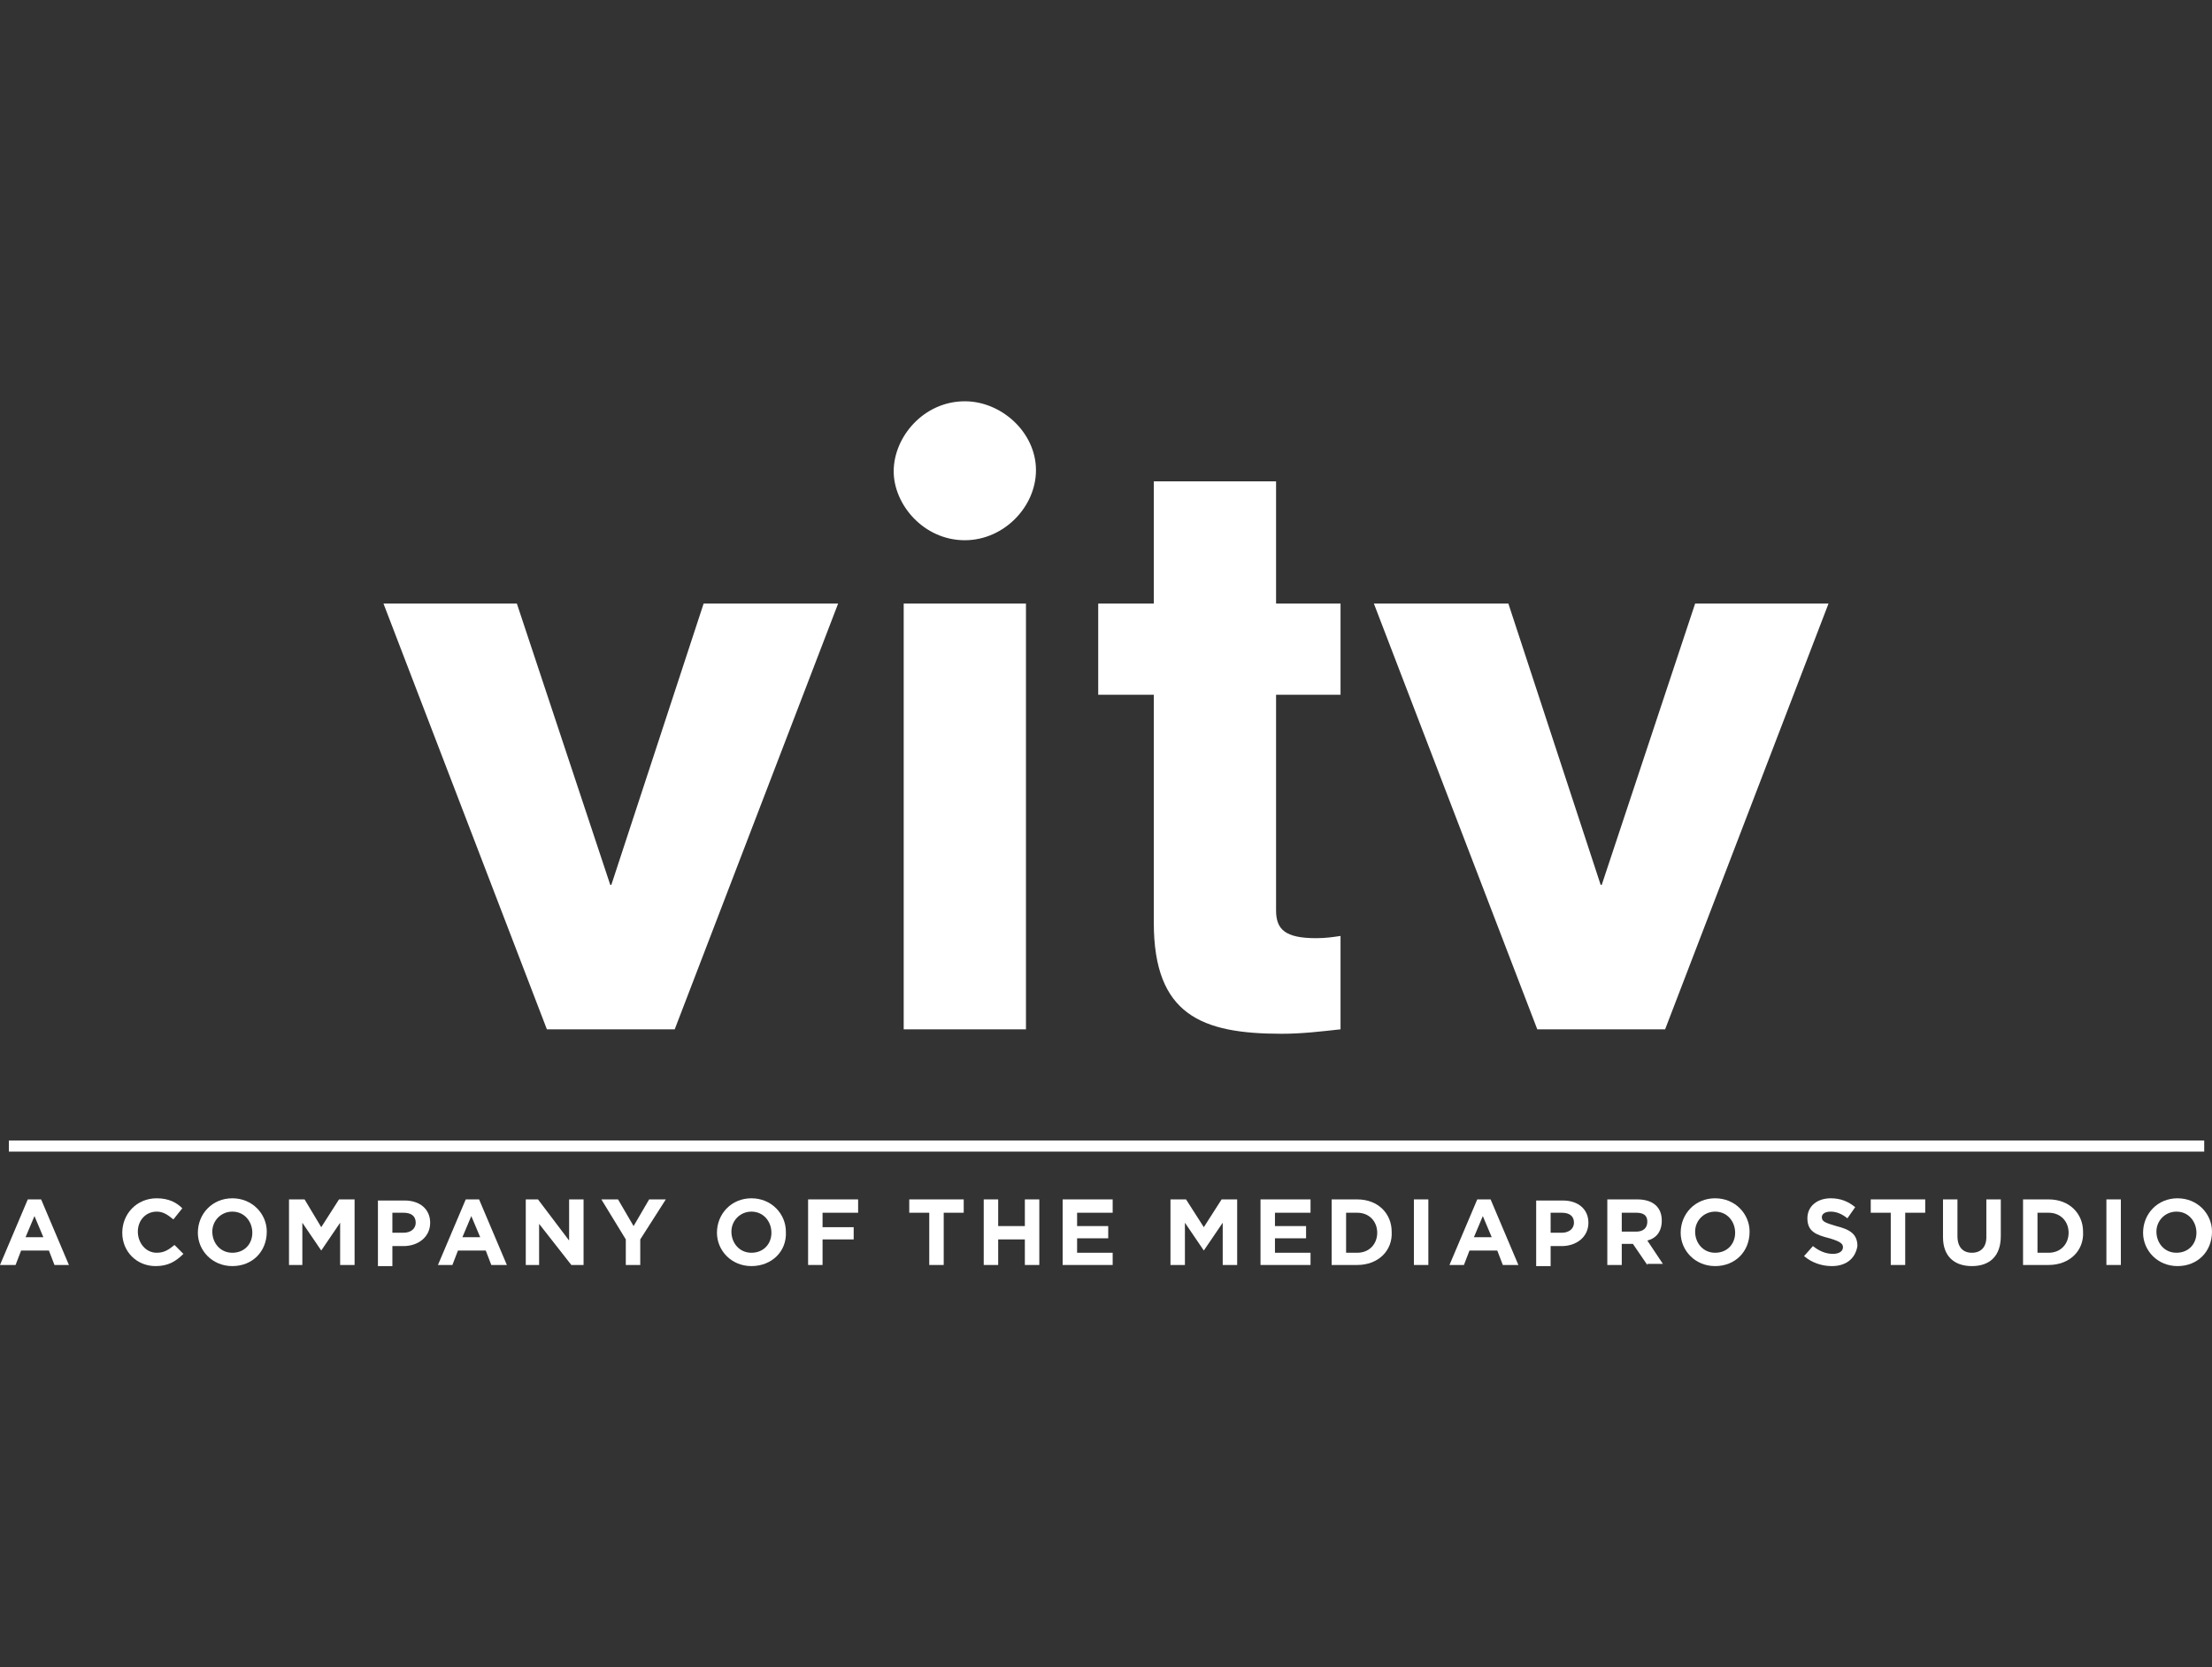 <?xml version="1.0" encoding="utf-8"?>
<!-- Generator: Adobe Illustrator 28.2.0, SVG Export Plug-In . SVG Version: 6.00 Build 0)  -->
<svg version="1.1" id="Layer_1" xmlns="http://www.w3.org/2000/svg" xmlns:xlink="http://www.w3.org/1999/xlink" x="0px" y="0px"
	 viewBox="0 0 199 150" style="enable-background:new 0 0 199 150;" xml:space="preserve">
<rect x="0" y="0" width="199" height="150" fill="#333333" stroke="none"/>
<style type="text/css">
	.st0{fill:#FFFFFF;}
</style>
<g>
	<polygon class="st0" points="63.3,54.3 55,79.6 54.9,79.6 46.5,54.3 34.5,54.3 49.2,92.6 60.7,92.6 75.4,54.3 	"/>
	<g>
		<path class="st0" d="M3.1,109.4l-0.8,1.9h1.6L3.1,109.4z M4.9,113.8l-0.5-1.3H1.9l-0.5,1.3H0l2.5-5.9h1.2l2.5,5.9H4.9z"/>
		<path class="st0" d="M14,113.9c-1.7,0-3-1.3-3-3v0c0-1.7,1.3-3.1,3.1-3.1c1.1,0,1.8,0.4,2.3,0.9l-0.8,1c-0.5-0.4-0.9-0.7-1.5-0.7
			c-1,0-1.7,0.8-1.7,1.8v0c0,1,0.7,1.9,1.7,1.9c0.7,0,1.1-0.3,1.6-0.7l0.8,0.8C15.8,113.5,15.1,113.9,14,113.9"/>
		<path class="st0" d="M22.7,110.9c0-1-0.7-1.9-1.8-1.9c-1,0-1.8,0.8-1.8,1.8v0c0,1,0.7,1.9,1.8,1.9C22,112.7,22.7,111.9,22.7,110.9
			L22.7,110.9z M20.9,113.9c-1.8,0-3.1-1.4-3.1-3v0c0-1.7,1.3-3.1,3.1-3.1c1.8,0,3.1,1.4,3.1,3v0C24,112.6,22.7,113.9,20.9,113.9"/>
		<polygon class="st0" points="30.6,113.8 30.6,110 28.9,112.5 28.9,112.5 27.2,110 27.2,113.8 26,113.8 26,107.9 27.4,107.9 
			28.9,110.4 30.5,107.9 31.9,107.9 31.9,113.8 		"/>
		<path class="st0" d="M37.4,110c0-0.6-0.4-0.9-1.1-0.9h-1v1.8h1C37,110.9,37.4,110.5,37.4,110L37.4,110z M36.3,112.1h-1v1.8H34
			v-5.9h2.4c1.4,0,2.3,0.8,2.3,2v0C38.7,111.3,37.6,112.1,36.3,112.1"/>
		<path class="st0" d="M42.4,109.4l-0.8,1.9h1.6L42.4,109.4z M44.2,113.8l-0.5-1.3h-2.5l-0.5,1.3h-1.3l2.5-5.9h1.2l2.5,5.9H44.2z"/>
		<polygon class="st0" points="51.4,113.8 48.5,110.1 48.5,113.8 47.3,113.8 47.3,107.9 48.4,107.9 51.2,111.6 51.2,107.9 
			52.5,107.9 52.5,113.8 		"/>
		<polygon class="st0" points="57.6,111.5 57.6,113.8 56.3,113.8 56.3,111.5 54.1,107.9 55.6,107.9 57,110.3 58.4,107.9 59.9,107.9 
					"/>
		<path class="st0" d="M69.4,110.9c0-1-0.7-1.9-1.8-1.9c-1,0-1.8,0.8-1.8,1.8v0c0,1,0.7,1.9,1.8,1.9
			C68.7,112.7,69.4,111.9,69.4,110.9L69.4,110.9z M67.6,113.9c-1.8,0-3.1-1.4-3.1-3v0c0-1.7,1.3-3.1,3.1-3.1c1.8,0,3.1,1.4,3.1,3v0
			C70.8,112.6,69.4,113.9,67.6,113.9"/>
		<polygon class="st0" points="74,109.1 74,110.4 76.8,110.4 76.8,111.5 74,111.5 74,113.8 72.7,113.8 72.7,107.9 77.2,107.9 
			77.2,109.1 		"/>
		<polygon class="st0" points="84.9,109.1 84.9,113.8 83.6,113.8 83.6,109.1 81.8,109.1 81.8,107.9 86.7,107.9 86.7,109.1 		"/>
		<polygon class="st0" points="92.2,113.8 92.2,111.5 89.8,111.5 89.8,113.8 88.5,113.8 88.5,107.9 89.8,107.9 89.8,110.3 
			92.2,110.3 92.2,107.9 93.5,107.9 93.5,113.8 		"/>
		<polygon class="st0" points="95.6,113.8 95.6,107.9 100.1,107.9 100.1,109.1 96.9,109.1 96.9,110.3 99.7,110.3 99.7,111.4 
			96.9,111.4 96.9,112.7 100.1,112.7 100.1,113.8 		"/>
		<polygon class="st0" points="110,113.8 110,110 108.3,112.5 108.3,112.5 106.6,110 106.6,113.8 105.3,113.8 105.3,107.9 
			106.7,107.9 108.3,110.4 109.9,107.9 111.3,107.9 111.3,113.8 		"/>
		<polygon class="st0" points="113.4,113.8 113.4,107.9 117.9,107.9 117.9,109.1 114.7,109.1 114.7,110.3 117.5,110.3 117.5,111.4 
			114.7,111.4 114.7,112.7 117.9,112.7 117.9,113.8 		"/>
		<path class="st0" d="M123.9,110.9c0-1-0.7-1.8-1.8-1.8h-1v3.6h1C123.2,112.7,123.9,111.9,123.9,110.9L123.9,110.9z M122.1,113.8
			h-2.3v-5.9h2.3c1.9,0,3.1,1.3,3.1,2.9v0C125.3,112.5,124,113.8,122.1,113.8"/>
		<rect x="127.2" y="107.9" class="st0" width="1.3" height="5.9"/>
		<path class="st0" d="M133.4,109.4l-0.8,1.9h1.6L133.4,109.4z M135.2,113.8l-0.5-1.3h-2.5l-0.5,1.3h-1.3l2.5-5.9h1.2l2.5,5.9H135.2
			z"/>
		<path class="st0" d="M141.6,110c0-0.6-0.4-0.9-1.1-0.9h-1v1.8h1C141.2,110.9,141.6,110.5,141.6,110L141.6,110z M140.5,112.1h-1
			v1.8h-1.3v-5.9h2.4c1.4,0,2.3,0.8,2.3,2v0C142.9,111.3,141.8,112.1,140.5,112.1"/>
		<path class="st0" d="M148.2,109.9c0-0.6-0.4-0.8-1-0.8h-1.3v1.7h1.3C147.8,110.8,148.2,110.5,148.2,109.9L148.2,109.9z
			 M148.2,113.8l-1.3-1.9h-1v1.9h-1.3v-5.9h2.7c1.4,0,2.2,0.7,2.2,1.9v0c0,1-0.5,1.6-1.3,1.8l1.4,2.1H148.2z"/>
		<path class="st0" d="M156.1,110.9c0-1-0.7-1.9-1.8-1.9c-1,0-1.8,0.8-1.8,1.8v0c0,1,0.7,1.9,1.8,1.9
			C155.4,112.7,156.1,111.9,156.1,110.9L156.1,110.9z M154.3,113.9c-1.8,0-3.1-1.4-3.1-3v0c0-1.7,1.3-3.1,3.1-3.1s3.1,1.4,3.1,3v0
			C157.4,112.6,156.1,113.9,154.3,113.9"/>
		<path class="st0" d="M164.8,113.9c-0.9,0-1.8-0.3-2.5-0.9l0.8-0.9c0.5,0.4,1.1,0.7,1.8,0.7c0.5,0,0.9-0.2,0.9-0.6v0
			c0-0.3-0.2-0.5-1.2-0.8c-1.2-0.3-2-0.6-2-1.8v0c0-1.1,0.9-1.8,2.1-1.8c0.9,0,1.6,0.3,2.2,0.8l-0.7,1c-0.5-0.4-1-0.6-1.5-0.6
			c-0.5,0-0.8,0.2-0.8,0.5v0c0,0.4,0.3,0.5,1.3,0.8c1.2,0.3,1.9,0.7,1.9,1.8v0C166.9,113.3,166,113.9,164.8,113.9"/>
		<polygon class="st0" points="171.4,109.1 171.4,113.8 170.1,113.8 170.1,109.1 168.3,109.1 168.3,107.9 173.2,107.9 173.2,109.1 
					"/>
		<path class="st0" d="M177.4,113.9c-1.6,0-2.6-0.9-2.6-2.6v-3.4h1.3v3.3c0,1,0.5,1.5,1.3,1.5c0.8,0,1.3-0.5,1.3-1.4v-3.4h1.3v3.3
			C180,113,179,113.9,177.4,113.9"/>
		<path class="st0" d="M186.1,110.9c0-1-0.7-1.8-1.8-1.8h-1v3.6h1C185.4,112.7,186.1,111.9,186.1,110.9L186.1,110.9z M184.3,113.8
			H182v-5.9h2.3c1.9,0,3.1,1.3,3.1,2.9v0C187.5,112.5,186.2,113.8,184.3,113.8"/>
		<rect x="189.5" y="107.9" class="st0" width="1.3" height="5.9"/>
		<path class="st0" d="M197.6,110.9c0-1-0.7-1.9-1.8-1.9c-1,0-1.8,0.8-1.8,1.8v0c0,1,0.7,1.9,1.8,1.9
			C196.9,112.7,197.6,111.9,197.6,110.9L197.6,110.9z M195.9,113.9c-1.8,0-3.1-1.4-3.1-3v0c0-1.7,1.3-3.1,3.1-3.1
			c1.8,0,3.1,1.4,3.1,3v0C199,112.6,197.7,113.9,195.9,113.9"/>
	</g>
	<rect x="0.8" y="102.6" class="st0" width="197.5" height="1"/>
	<path class="st0" d="M98.8,54.3h5v-11h11v11h5.8v8.2h-5.8v19.4c0,1.7,0.8,2.5,3.6,2.5c0.9,0,1.5-0.1,2.2-0.2v8.4
		c-1.8,0.2-3.5,0.4-5.3,0.4c-7.2,0-11.5-1.7-11.5-10V62.5h-5V54.3z"/>
	<path class="st0" d="M81.3,54.3h11v38.3h-11V54.3z M86.8,36.1c3.3,0,6.4,2.8,6.4,6.2c0,3.3-2.9,6.3-6.4,6.3c-3.7,0-6.4-3.2-6.4-6.2
		C80.4,39.3,83.1,36.1,86.8,36.1"/>
	<polygon class="st0" points="152.5,54.3 144.1,79.6 144,79.6 135.7,54.3 123.6,54.3 138.3,92.6 149.8,92.6 164.5,54.3 	"/>
</g>
</svg>

